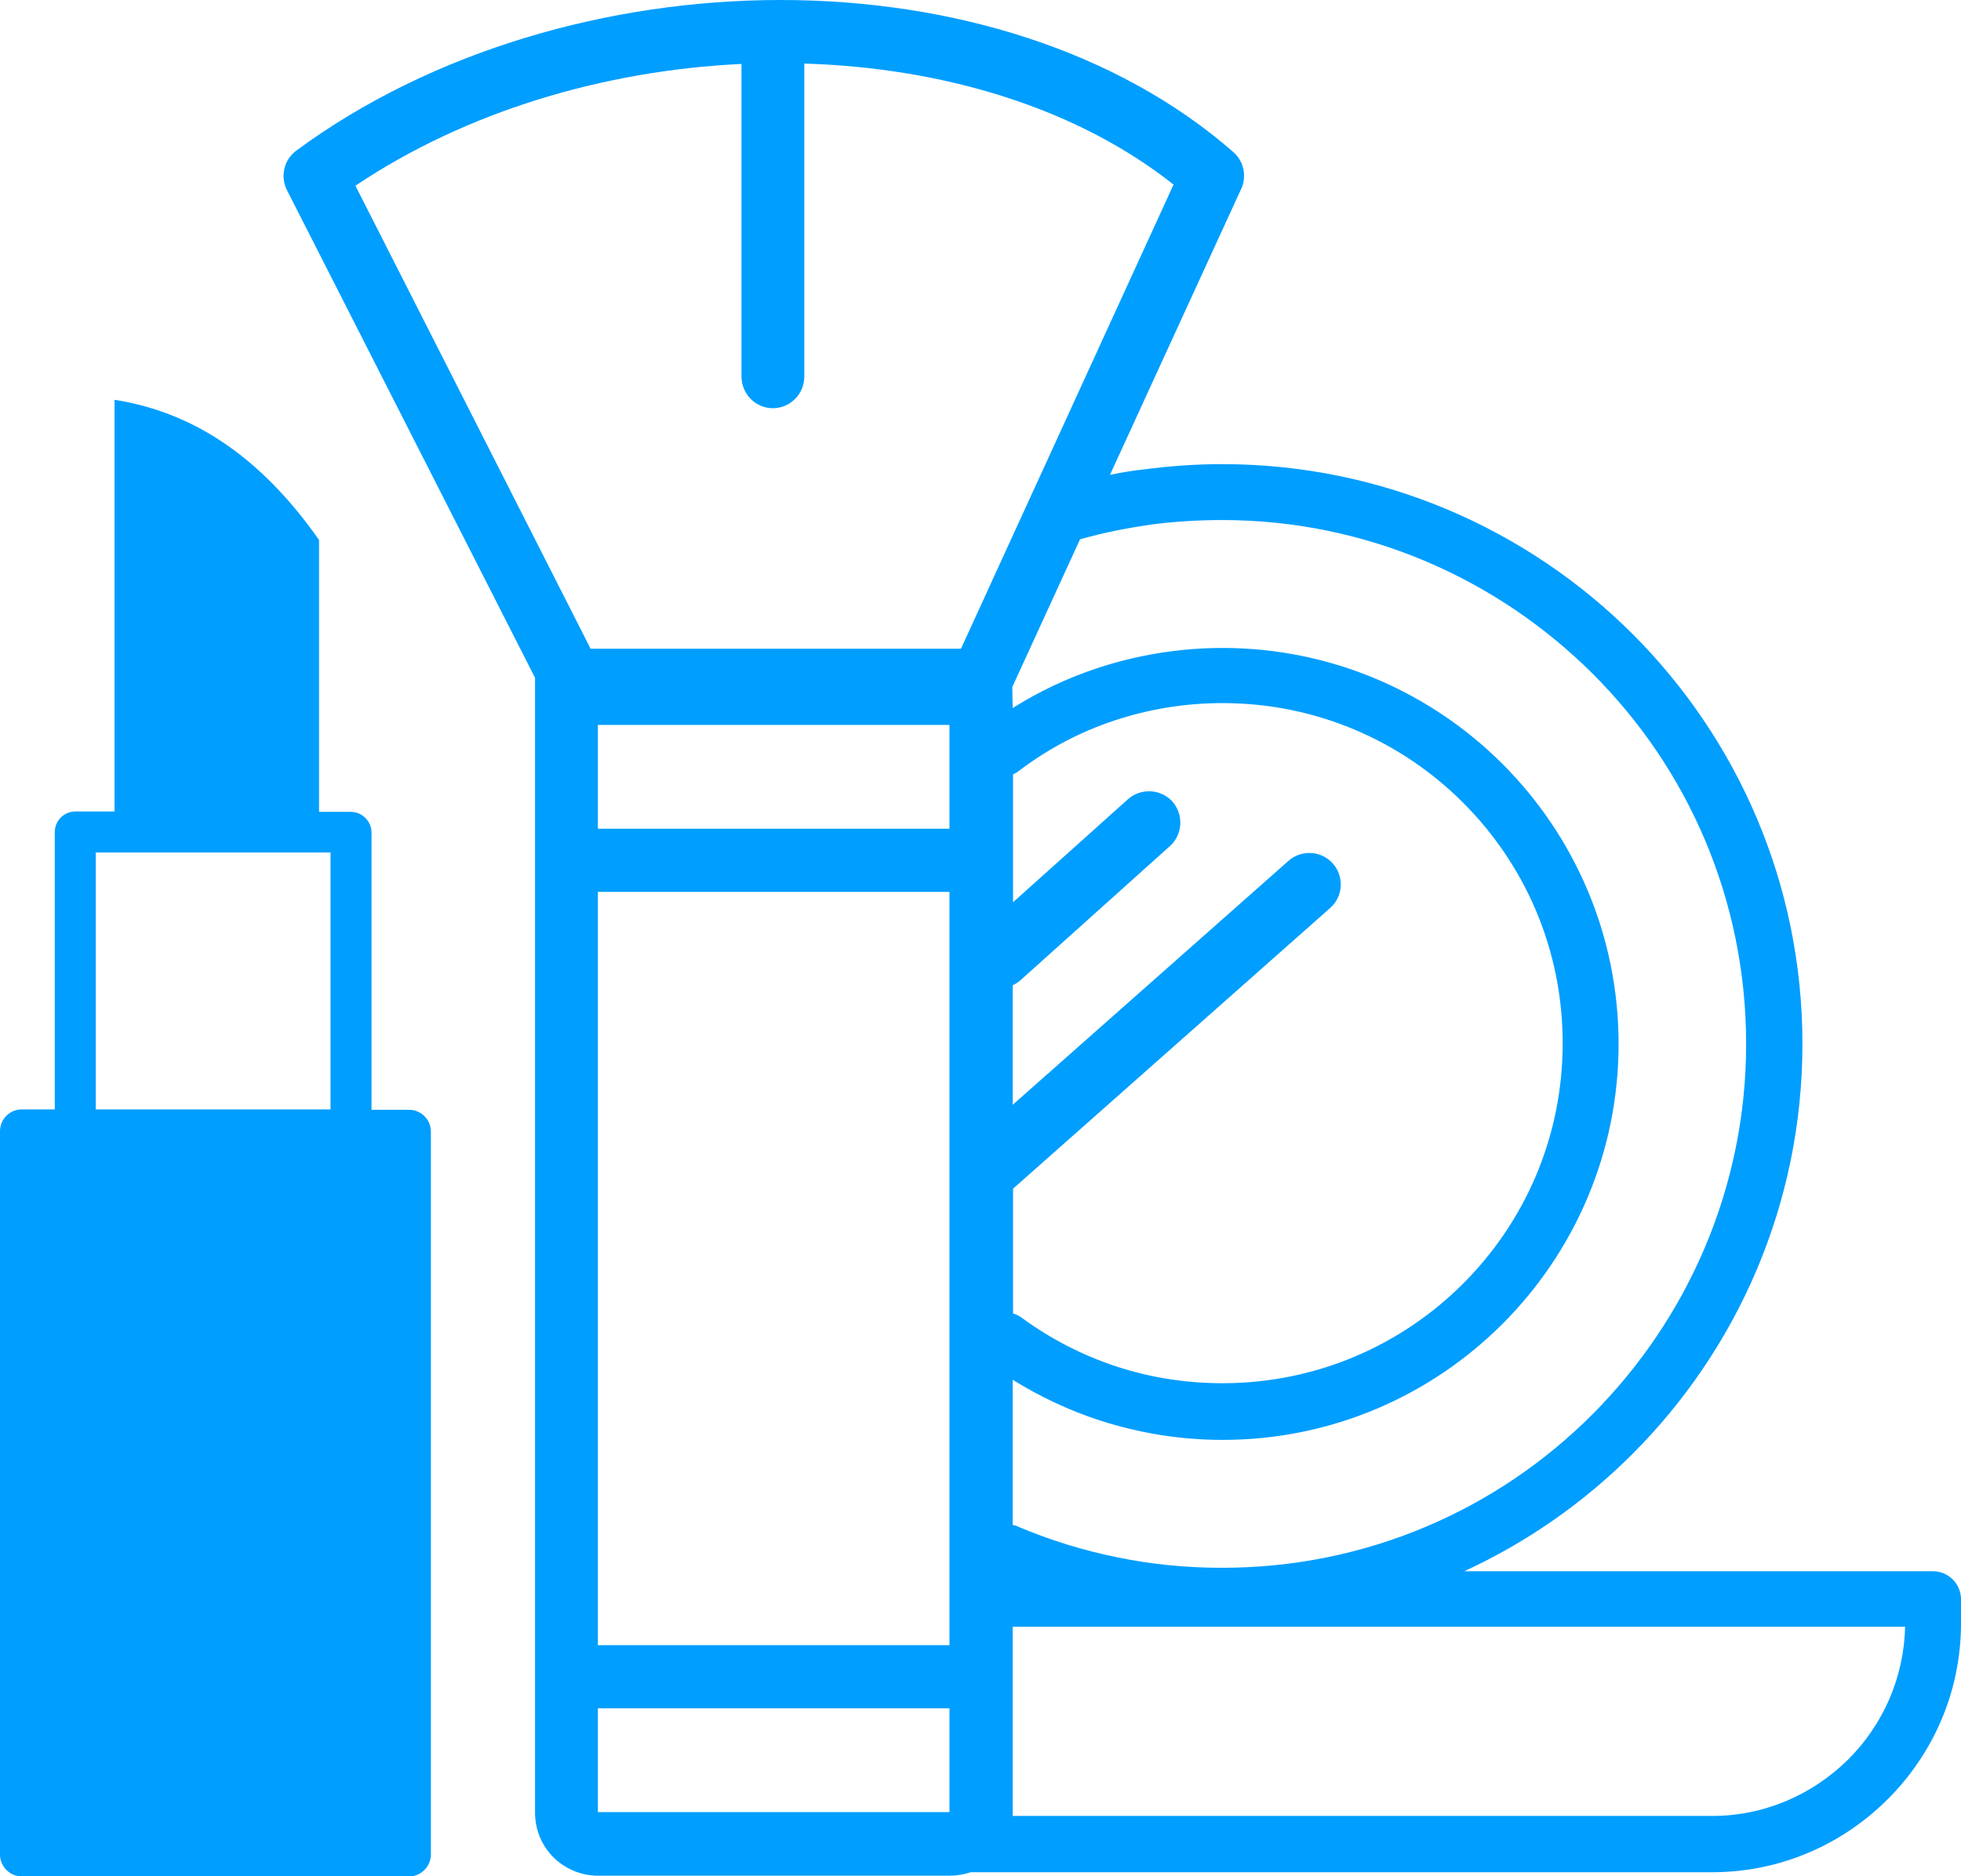 <?xml version="1.0" encoding="utf-8"?>
<!-- Generator: Adobe Illustrator 27.0.0, SVG Export Plug-In . SVG Version: 6.00 Build 0)  -->
<svg version="1.1"
	 id="Calque_1" shape-rendering="geometricPrecision" image-rendering="optimizeQuality" text-rendering="geometricPrecision"
	 xmlns="http://www.w3.org/2000/svg" xmlns:xlink="http://www.w3.org/1999/xlink" x="0px" y="0px" viewBox="0 0 512 489.9"
	 style="enable-background:new 0 0 512 489.9;" xml:space="preserve">
<style type="text/css">
	.st0{fill:#009EFF;}
</style>
<path class="st0" d="M154.2,169.4h96.7l55.5-121.2C281,28.1,246.3,17.7,210,16.6v81.7c0,4.6-3.7,8.3-8.2,8.3s-8.2-3.7-8.2-8.3V16.7
	c-35.9,1.7-71.9,12.4-100.8,31.8L154.2,169.4z M156.1,429.6h91.8V232.9h-91.8V429.6z M247.9,446.1h-91.8v27.1h91.8V446.1z
	 M264.4,288.5l72-63.7c3.4-3,8.6-2.7,11.6,0.7c3,3.4,2.7,8.6-0.7,11.6l-82.8,73.3v32.6c0.8,0.2,1.6,0.6,2.4,1.2
	c7.5,5.5,15.9,9.8,24.8,12.7c8.9,2.9,18.2,4.3,27.5,4.3c24.5,0,46.7-9.9,62.8-26c16.1-16.1,26-38.2,26-62.8s-9.9-46.7-26-62.8
	s-38.3-26-62.8-26c-9.9,0-19.3,1.6-28.1,4.5c-9.1,3-17.6,7.5-25.2,13.3c-0.4,0.3-0.9,0.6-1.4,0.8v33.4l30-26.9
	c3.4-3,8.6-2.7,11.6,0.6c3,3.4,2.7,8.6-0.6,11.6L266.4,256c-0.6,0.5-1.3,1-2,1.3V288.5z M264.4,184.9c6.8-4.3,14.2-7.8,22-10.4
	c10.3-3.4,21.4-5.3,32.8-5.3c28.5,0,54.4,11.6,73.1,30.3c18.7,18.7,30.3,44.6,30.3,73.1s-11.6,54.4-30.3,73.1
	c-18.7,18.7-44.5,30.3-73.1,30.3c-11.2,0-21.9-1.8-32.1-5.1c-8-2.6-15.6-6.2-22.7-10.6v37.9c0.5,0.1,1,0.2,1.5,0.5
	c8.3,3.5,17,6.2,26,8c8.7,1.8,17.8,2.7,27.2,2.7c37.8,0,72-15.3,96.7-40.1s40.1-59,40.1-96.7c0-37.8-15.3-72-40.1-96.7
	c-24.8-24.7-59-40.1-96.7-40.1c-6.4,0-12.7,0.4-18.7,1.2c-6.2,0.9-12.3,2.1-18.3,3.8l-0.1,0l-17.7,38.6L264.4,184.9L264.4,184.9z
	 M289.8,124c2.9-0.6,5.8-1.1,8.7-1.4c6.8-0.9,13.7-1.4,20.6-1.4c41.8,0,79.7,17,107.1,44.3c27.4,27.4,44.4,65.2,44.4,107.1
	c0,41.8-17,79.7-44.4,107.1c-12.7,12.7-27.6,23.1-43.9,30.6h122.4c4,0,7.3,3.3,7.3,7.3v6.3c0,17.9-7.3,34.1-19.1,45.9
	c-11.8,11.8-28,19.1-45.9,19.1H253.4c-1.7,0.6-3.6,0.9-5.5,0.9h-91.8c-4.5,0-8.7-1.9-11.6-4.8c-3-3-4.8-7.1-4.8-11.6V177.6l0-0.6
	L74.9,49.6c-1.8-3.6-0.7-8,2.5-10.3C112.7,13.3,159,0,203.8,0c44.5,0,87.8,13.1,118.2,39.7c3,2.6,3.6,6.9,1.8,10.2L289.8,124
	L289.8,124z M264.4,474.2H447c13.9,0,26.4-5.7,35.6-14.8c8.9-8.9,14.5-21.1,14.8-34.6h-233v48.4L264.4,474.2L264.4,474.2z
	 M5.7,289.7h8.6v-72.4c0-3,2.4-5.4,5.4-5.4h10.2V104.4c19.1,3,37.2,13.5,53.4,36.6V212h8.3c2.9,0,5.4,2.4,5.4,5.4v72.4h9.8
	c3.1,0,5.7,2.5,5.7,5.7v188.8c0,3.1-2.6,5.7-5.7,5.7H5.7c-3.1,0-5.7-2.6-5.7-5.7V295.4C0,292.3,2.5,289.7,5.7,289.7L5.7,289.7z
	 M25,289.7h61.3v-67.1H25V289.7z M156.1,216.4h91.8v-27.1l-91.8,0V216.4z"/>
</svg>
